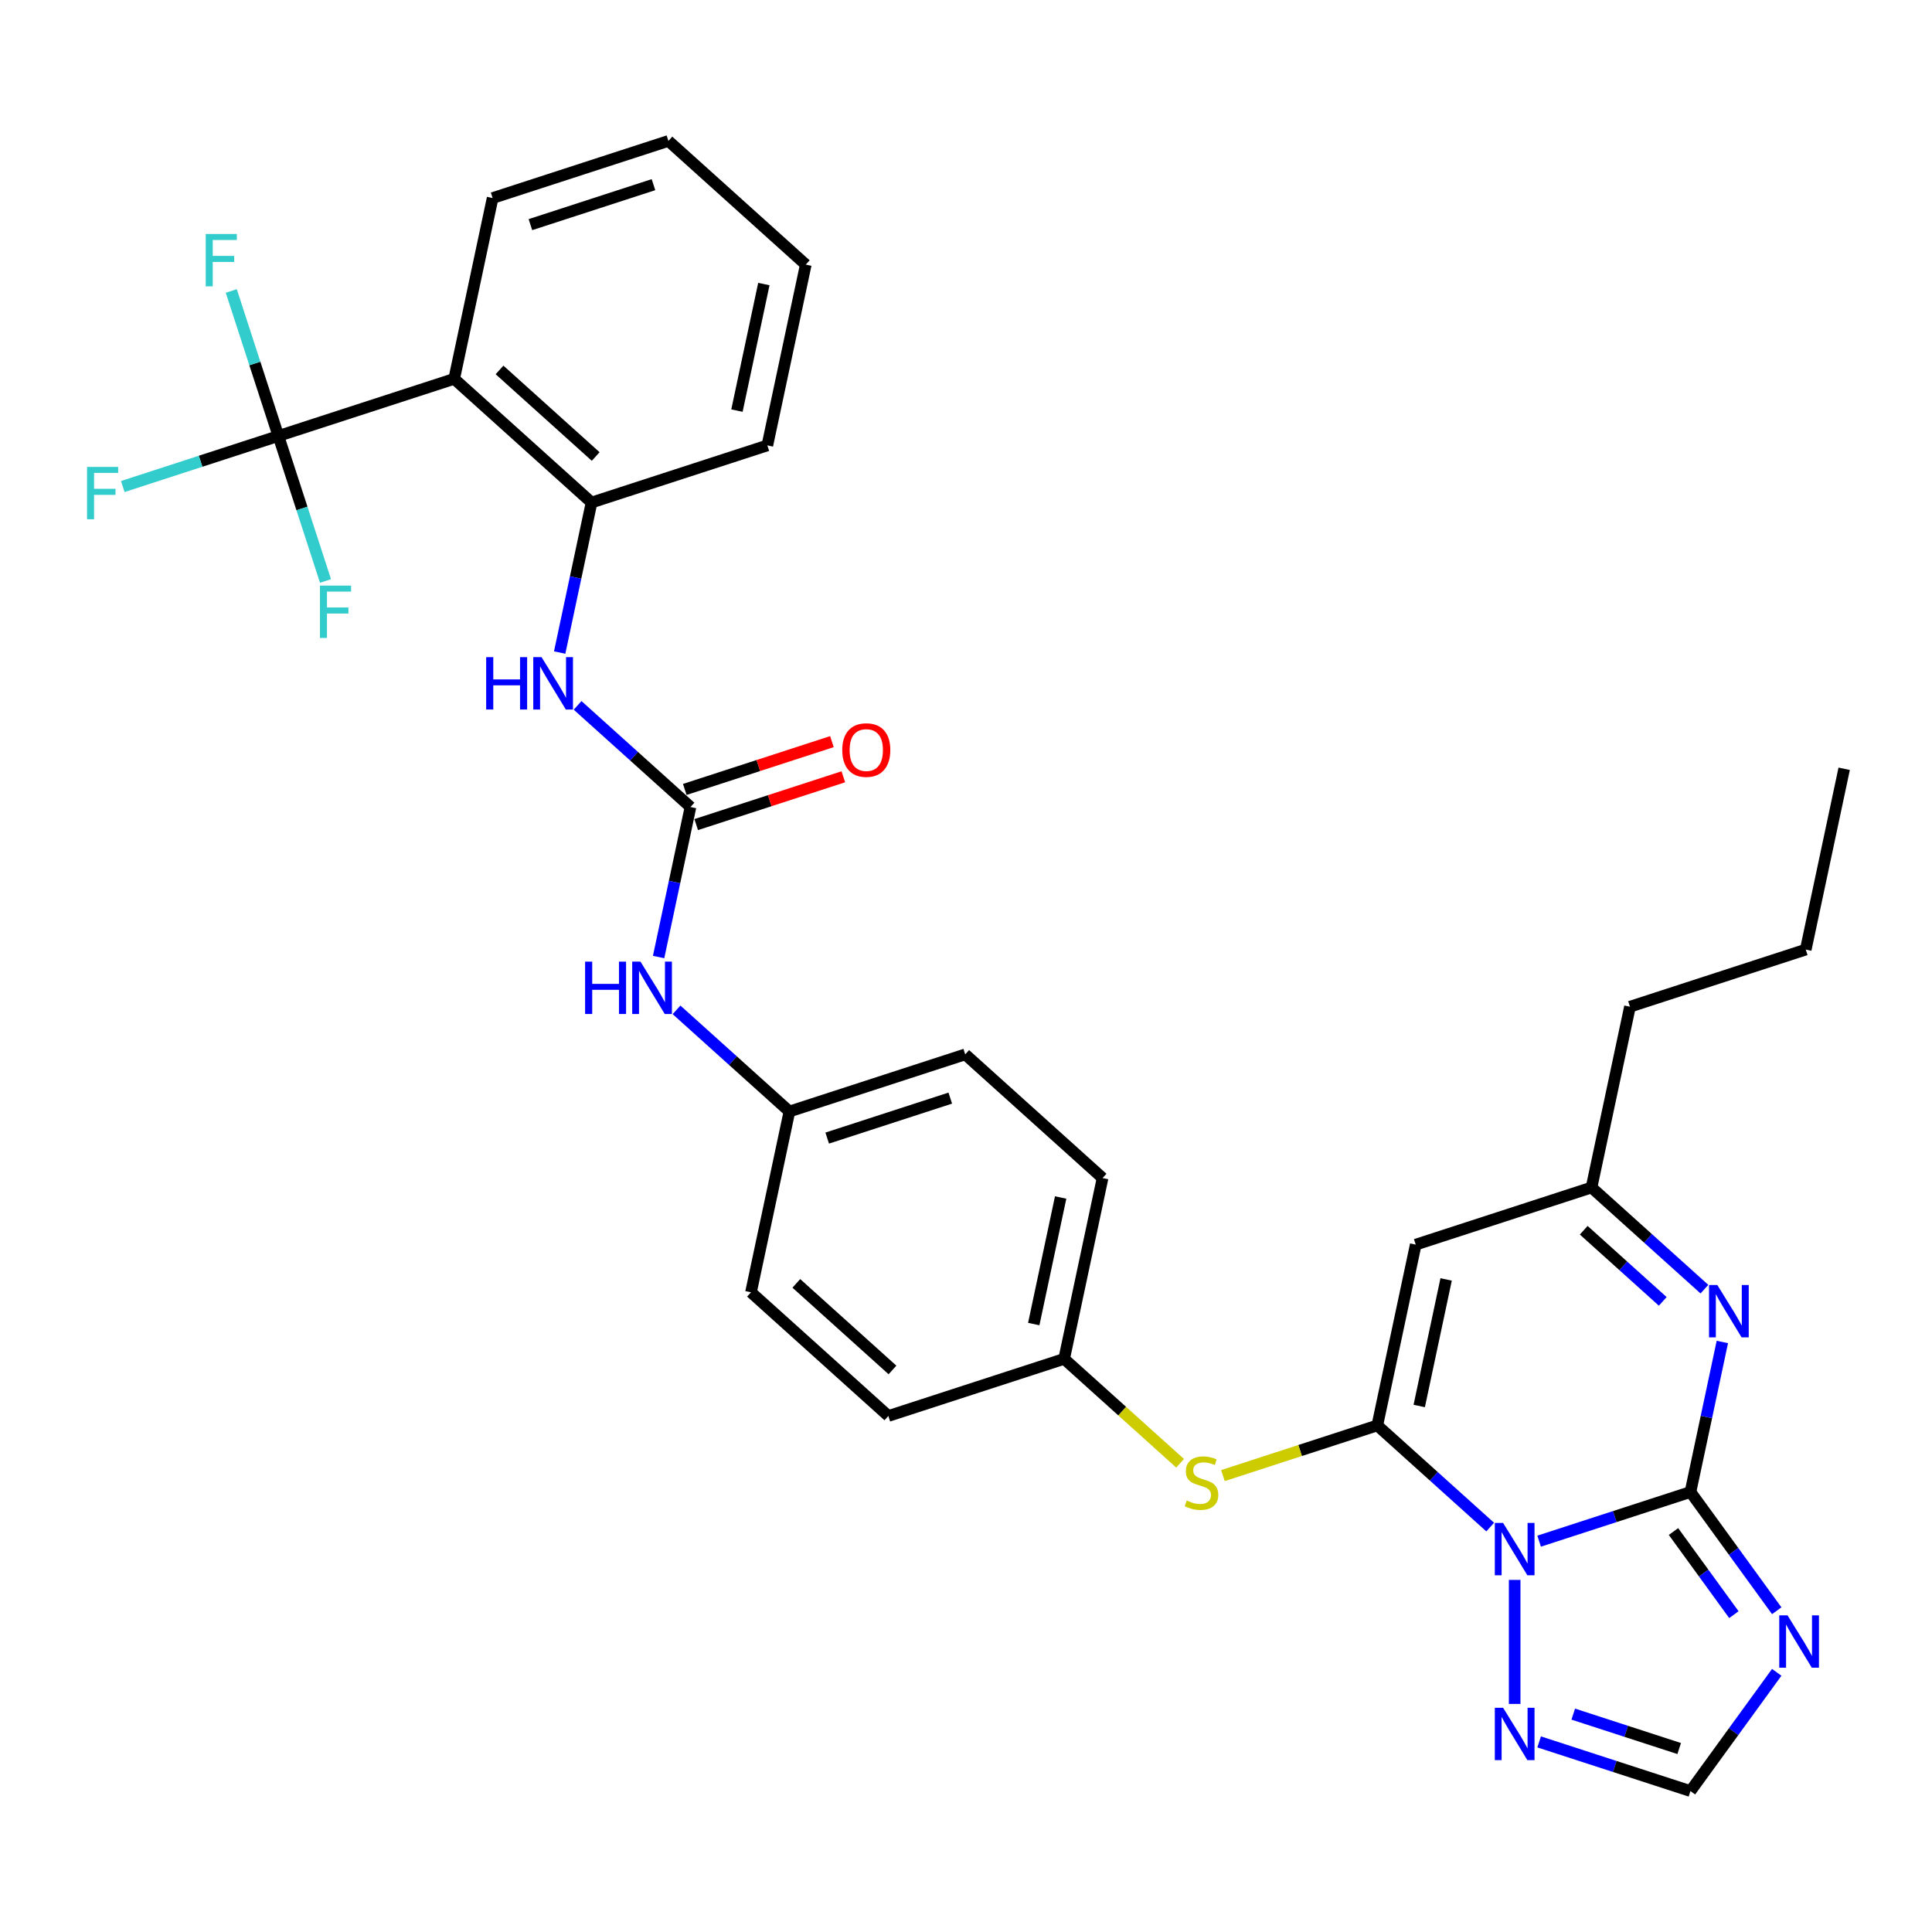 <?xml version='1.0' encoding='iso-8859-1'?>
<svg version='1.1' baseProfile='full'
              xmlns='http://www.w3.org/2000/svg'
                      xmlns:rdkit='http://www.rdkit.org/xml'
                      xmlns:xlink='http://www.w3.org/1999/xlink'
                  xml:space='preserve'
width='1000px' height='1000px' viewBox='0 0 1000 1000'>
<!-- END OF HEADER -->
<rect style='opacity:1.0;fill:#FFFFFF;stroke:none' width='1000' height='1000' x='0' y='0'> </rect>
<path class='bond-0' d='M 796.656,797.701 L 835.818,784.977' style='fill:none;fill-rule:evenodd;stroke:#0000FF;stroke-width:6px;stroke-linecap:butt;stroke-linejoin:miter;stroke-opacity:1' />
<path class='bond-0' d='M 835.818,784.977 L 874.979,772.252' style='fill:none;fill-rule:evenodd;stroke:#000000;stroke-width:6px;stroke-linecap:butt;stroke-linejoin:miter;stroke-opacity:1' />
<path class='bond-1' d='M 771.322,790.411 L 742.106,764.105' style='fill:none;fill-rule:evenodd;stroke:#0000FF;stroke-width:6px;stroke-linecap:butt;stroke-linejoin:miter;stroke-opacity:1' />
<path class='bond-1' d='M 742.106,764.105 L 712.89,737.799' style='fill:none;fill-rule:evenodd;stroke:#000000;stroke-width:6px;stroke-linecap:butt;stroke-linejoin:miter;stroke-opacity:1' />
<path class='bond-7' d='M 783.989,817.756 L 783.989,881.949' style='fill:none;fill-rule:evenodd;stroke:#0000FF;stroke-width:6px;stroke-linecap:butt;stroke-linejoin:miter;stroke-opacity:1' />
<path class='bond-2' d='M 874.979,772.252 L 897.307,802.983' style='fill:none;fill-rule:evenodd;stroke:#000000;stroke-width:6px;stroke-linecap:butt;stroke-linejoin:miter;stroke-opacity:1' />
<path class='bond-2' d='M 897.307,802.983 L 919.634,833.714' style='fill:none;fill-rule:evenodd;stroke:#0000FF;stroke-width:6px;stroke-linecap:butt;stroke-linejoin:miter;stroke-opacity:1' />
<path class='bond-2' d='M 866.197,792.718 L 881.826,814.23' style='fill:none;fill-rule:evenodd;stroke:#000000;stroke-width:6px;stroke-linecap:butt;stroke-linejoin:miter;stroke-opacity:1' />
<path class='bond-2' d='M 881.826,814.23 L 897.456,835.742' style='fill:none;fill-rule:evenodd;stroke:#0000FF;stroke-width:6px;stroke-linecap:butt;stroke-linejoin:miter;stroke-opacity:1' />
<path class='bond-3' d='M 874.979,772.252 L 883.231,733.431' style='fill:none;fill-rule:evenodd;stroke:#000000;stroke-width:6px;stroke-linecap:butt;stroke-linejoin:miter;stroke-opacity:1' />
<path class='bond-3' d='M 883.231,733.431 L 891.483,694.609' style='fill:none;fill-rule:evenodd;stroke:#0000FF;stroke-width:6px;stroke-linecap:butt;stroke-linejoin:miter;stroke-opacity:1' />
<path class='bond-4' d='M 712.89,737.799 L 732.782,644.217' style='fill:none;fill-rule:evenodd;stroke:#000000;stroke-width:6px;stroke-linecap:butt;stroke-linejoin:miter;stroke-opacity:1' />
<path class='bond-4' d='M 734.59,727.74 L 748.514,662.232' style='fill:none;fill-rule:evenodd;stroke:#000000;stroke-width:6px;stroke-linecap:butt;stroke-linejoin:miter;stroke-opacity:1' />
<path class='bond-12' d='M 712.89,737.799 L 672.934,750.781' style='fill:none;fill-rule:evenodd;stroke:#000000;stroke-width:6px;stroke-linecap:butt;stroke-linejoin:miter;stroke-opacity:1' />
<path class='bond-12' d='M 672.934,750.781 L 632.979,763.764' style='fill:none;fill-rule:evenodd;stroke:#CCCC00;stroke-width:6px;stroke-linecap:butt;stroke-linejoin:miter;stroke-opacity:1' />
<path class='bond-32' d='M 919.634,865.592 L 897.307,896.323' style='fill:none;fill-rule:evenodd;stroke:#0000FF;stroke-width:6px;stroke-linecap:butt;stroke-linejoin:miter;stroke-opacity:1' />
<path class='bond-32' d='M 897.307,896.323 L 874.979,927.054' style='fill:none;fill-rule:evenodd;stroke:#000000;stroke-width:6px;stroke-linecap:butt;stroke-linejoin:miter;stroke-opacity:1' />
<path class='bond-33' d='M 882.204,667.264 L 852.988,640.958' style='fill:none;fill-rule:evenodd;stroke:#0000FF;stroke-width:6px;stroke-linecap:butt;stroke-linejoin:miter;stroke-opacity:1' />
<path class='bond-33' d='M 852.988,640.958 L 823.772,614.652' style='fill:none;fill-rule:evenodd;stroke:#000000;stroke-width:6px;stroke-linecap:butt;stroke-linejoin:miter;stroke-opacity:1' />
<path class='bond-33' d='M 860.635,673.592 L 840.184,655.178' style='fill:none;fill-rule:evenodd;stroke:#0000FF;stroke-width:6px;stroke-linecap:butt;stroke-linejoin:miter;stroke-opacity:1' />
<path class='bond-33' d='M 840.184,655.178 L 819.733,636.764' style='fill:none;fill-rule:evenodd;stroke:#000000;stroke-width:6px;stroke-linecap:butt;stroke-linejoin:miter;stroke-opacity:1' />
<path class='bond-10' d='M 732.782,644.217 L 823.772,614.652' style='fill:none;fill-rule:evenodd;stroke:#000000;stroke-width:6px;stroke-linecap:butt;stroke-linejoin:miter;stroke-opacity:1' />
<path class='bond-5' d='M 144.099,225.657 L 235.089,196.093' style='fill:none;fill-rule:evenodd;stroke:#000000;stroke-width:6px;stroke-linecap:butt;stroke-linejoin:miter;stroke-opacity:1' />
<path class='bond-16' d='M 144.099,225.657 L 103.828,238.742' style='fill:none;fill-rule:evenodd;stroke:#000000;stroke-width:6px;stroke-linecap:butt;stroke-linejoin:miter;stroke-opacity:1' />
<path class='bond-16' d='M 103.828,238.742 L 63.556,251.827' style='fill:none;fill-rule:evenodd;stroke:#33CCCC;stroke-width:6px;stroke-linecap:butt;stroke-linejoin:miter;stroke-opacity:1' />
<path class='bond-17' d='M 144.099,225.657 L 131.906,188.132' style='fill:none;fill-rule:evenodd;stroke:#000000;stroke-width:6px;stroke-linecap:butt;stroke-linejoin:miter;stroke-opacity:1' />
<path class='bond-17' d='M 131.906,188.132 L 119.713,150.606' style='fill:none;fill-rule:evenodd;stroke:#33CCCC;stroke-width:6px;stroke-linecap:butt;stroke-linejoin:miter;stroke-opacity:1' />
<path class='bond-18' d='M 144.099,225.657 L 156.292,263.183' style='fill:none;fill-rule:evenodd;stroke:#000000;stroke-width:6px;stroke-linecap:butt;stroke-linejoin:miter;stroke-opacity:1' />
<path class='bond-18' d='M 156.292,263.183 L 168.485,300.708' style='fill:none;fill-rule:evenodd;stroke:#33CCCC;stroke-width:6px;stroke-linecap:butt;stroke-linejoin:miter;stroke-opacity:1' />
<path class='bond-6' d='M 235.089,196.093 L 306.188,260.11' style='fill:none;fill-rule:evenodd;stroke:#000000;stroke-width:6px;stroke-linecap:butt;stroke-linejoin:miter;stroke-opacity:1' />
<path class='bond-6' d='M 258.558,191.476 L 308.327,236.288' style='fill:none;fill-rule:evenodd;stroke:#000000;stroke-width:6px;stroke-linecap:butt;stroke-linejoin:miter;stroke-opacity:1' />
<path class='bond-21' d='M 235.089,196.093 L 254.981,102.51' style='fill:none;fill-rule:evenodd;stroke:#000000;stroke-width:6px;stroke-linecap:butt;stroke-linejoin:miter;stroke-opacity:1' />
<path class='bond-9' d='M 796.656,901.605 L 835.818,914.33' style='fill:none;fill-rule:evenodd;stroke:#0000FF;stroke-width:6px;stroke-linecap:butt;stroke-linejoin:miter;stroke-opacity:1' />
<path class='bond-9' d='M 835.818,914.33 L 874.979,927.054' style='fill:none;fill-rule:evenodd;stroke:#000000;stroke-width:6px;stroke-linecap:butt;stroke-linejoin:miter;stroke-opacity:1' />
<path class='bond-9' d='M 814.317,887.225 L 841.731,896.132' style='fill:none;fill-rule:evenodd;stroke:#0000FF;stroke-width:6px;stroke-linecap:butt;stroke-linejoin:miter;stroke-opacity:1' />
<path class='bond-9' d='M 841.731,896.132 L 869.144,905.039' style='fill:none;fill-rule:evenodd;stroke:#000000;stroke-width:6px;stroke-linecap:butt;stroke-linejoin:miter;stroke-opacity:1' />
<path class='bond-8' d='M 357.396,417.71 L 349.144,456.532' style='fill:none;fill-rule:evenodd;stroke:#000000;stroke-width:6px;stroke-linecap:butt;stroke-linejoin:miter;stroke-opacity:1' />
<path class='bond-8' d='M 349.144,456.532 L 340.892,495.354' style='fill:none;fill-rule:evenodd;stroke:#0000FF;stroke-width:6px;stroke-linecap:butt;stroke-linejoin:miter;stroke-opacity:1' />
<path class='bond-13' d='M 357.396,417.71 L 328.18,391.404' style='fill:none;fill-rule:evenodd;stroke:#000000;stroke-width:6px;stroke-linecap:butt;stroke-linejoin:miter;stroke-opacity:1' />
<path class='bond-13' d='M 328.18,391.404 L 298.964,365.098' style='fill:none;fill-rule:evenodd;stroke:#0000FF;stroke-width:6px;stroke-linecap:butt;stroke-linejoin:miter;stroke-opacity:1' />
<path class='bond-15' d='M 360.352,426.809 L 398.433,414.436' style='fill:none;fill-rule:evenodd;stroke:#000000;stroke-width:6px;stroke-linecap:butt;stroke-linejoin:miter;stroke-opacity:1' />
<path class='bond-15' d='M 398.433,414.436 L 436.513,402.063' style='fill:none;fill-rule:evenodd;stroke:#FF0000;stroke-width:6px;stroke-linecap:butt;stroke-linejoin:miter;stroke-opacity:1' />
<path class='bond-15' d='M 354.439,408.611 L 392.52,396.238' style='fill:none;fill-rule:evenodd;stroke:#000000;stroke-width:6px;stroke-linecap:butt;stroke-linejoin:miter;stroke-opacity:1' />
<path class='bond-15' d='M 392.52,396.238 L 430.6,383.865' style='fill:none;fill-rule:evenodd;stroke:#FF0000;stroke-width:6px;stroke-linecap:butt;stroke-linejoin:miter;stroke-opacity:1' />
<path class='bond-27' d='M 823.772,614.652 L 843.664,521.07' style='fill:none;fill-rule:evenodd;stroke:#000000;stroke-width:6px;stroke-linecap:butt;stroke-linejoin:miter;stroke-opacity:1' />
<path class='bond-11' d='M 306.188,260.11 L 297.936,298.932' style='fill:none;fill-rule:evenodd;stroke:#000000;stroke-width:6px;stroke-linecap:butt;stroke-linejoin:miter;stroke-opacity:1' />
<path class='bond-11' d='M 297.936,298.932 L 289.685,337.754' style='fill:none;fill-rule:evenodd;stroke:#0000FF;stroke-width:6px;stroke-linecap:butt;stroke-linejoin:miter;stroke-opacity:1' />
<path class='bond-26' d='M 306.188,260.11 L 397.179,230.546' style='fill:none;fill-rule:evenodd;stroke:#000000;stroke-width:6px;stroke-linecap:butt;stroke-linejoin:miter;stroke-opacity:1' />
<path class='bond-19' d='M 610.821,757.388 L 580.811,730.367' style='fill:none;fill-rule:evenodd;stroke:#CCCC00;stroke-width:6px;stroke-linecap:butt;stroke-linejoin:miter;stroke-opacity:1' />
<path class='bond-19' d='M 580.811,730.367 L 550.801,703.346' style='fill:none;fill-rule:evenodd;stroke:#000000;stroke-width:6px;stroke-linecap:butt;stroke-linejoin:miter;stroke-opacity:1' />
<path class='bond-14' d='M 350.171,522.698 L 379.387,549.004' style='fill:none;fill-rule:evenodd;stroke:#0000FF;stroke-width:6px;stroke-linecap:butt;stroke-linejoin:miter;stroke-opacity:1' />
<path class='bond-14' d='M 379.387,549.004 L 408.603,575.31' style='fill:none;fill-rule:evenodd;stroke:#000000;stroke-width:6px;stroke-linecap:butt;stroke-linejoin:miter;stroke-opacity:1' />
<path class='bond-22' d='M 550.801,703.346 L 570.692,609.764' style='fill:none;fill-rule:evenodd;stroke:#000000;stroke-width:6px;stroke-linecap:butt;stroke-linejoin:miter;stroke-opacity:1' />
<path class='bond-22' d='M 535.068,685.33 L 548.992,619.823' style='fill:none;fill-rule:evenodd;stroke:#000000;stroke-width:6px;stroke-linecap:butt;stroke-linejoin:miter;stroke-opacity:1' />
<path class='bond-23' d='M 550.801,703.346 L 459.81,732.91' style='fill:none;fill-rule:evenodd;stroke:#000000;stroke-width:6px;stroke-linecap:butt;stroke-linejoin:miter;stroke-opacity:1' />
<path class='bond-20' d='M 408.603,575.31 L 388.711,668.893' style='fill:none;fill-rule:evenodd;stroke:#000000;stroke-width:6px;stroke-linecap:butt;stroke-linejoin:miter;stroke-opacity:1' />
<path class='bond-34' d='M 408.603,575.31 L 499.593,545.746' style='fill:none;fill-rule:evenodd;stroke:#000000;stroke-width:6px;stroke-linecap:butt;stroke-linejoin:miter;stroke-opacity:1' />
<path class='bond-34' d='M 428.164,589.074 L 491.858,568.379' style='fill:none;fill-rule:evenodd;stroke:#000000;stroke-width:6px;stroke-linecap:butt;stroke-linejoin:miter;stroke-opacity:1' />
<path class='bond-35' d='M 254.981,102.51 L 345.971,72.946' style='fill:none;fill-rule:evenodd;stroke:#000000;stroke-width:6px;stroke-linecap:butt;stroke-linejoin:miter;stroke-opacity:1' />
<path class='bond-35' d='M 274.542,116.274 L 338.236,95.579' style='fill:none;fill-rule:evenodd;stroke:#000000;stroke-width:6px;stroke-linecap:butt;stroke-linejoin:miter;stroke-opacity:1' />
<path class='bond-25' d='M 570.692,609.764 L 499.593,545.746' style='fill:none;fill-rule:evenodd;stroke:#000000;stroke-width:6px;stroke-linecap:butt;stroke-linejoin:miter;stroke-opacity:1' />
<path class='bond-24' d='M 459.81,732.91 L 388.711,668.893' style='fill:none;fill-rule:evenodd;stroke:#000000;stroke-width:6px;stroke-linecap:butt;stroke-linejoin:miter;stroke-opacity:1' />
<path class='bond-24' d='M 461.949,709.088 L 412.18,664.276' style='fill:none;fill-rule:evenodd;stroke:#000000;stroke-width:6px;stroke-linecap:butt;stroke-linejoin:miter;stroke-opacity:1' />
<path class='bond-30' d='M 397.179,230.546 L 417.07,136.963' style='fill:none;fill-rule:evenodd;stroke:#000000;stroke-width:6px;stroke-linecap:butt;stroke-linejoin:miter;stroke-opacity:1' />
<path class='bond-30' d='M 381.446,212.53 L 395.37,147.023' style='fill:none;fill-rule:evenodd;stroke:#000000;stroke-width:6px;stroke-linecap:butt;stroke-linejoin:miter;stroke-opacity:1' />
<path class='bond-28' d='M 843.664,521.07 L 934.654,491.505' style='fill:none;fill-rule:evenodd;stroke:#000000;stroke-width:6px;stroke-linecap:butt;stroke-linejoin:miter;stroke-opacity:1' />
<path class='bond-31' d='M 934.654,491.505 L 954.545,397.923' style='fill:none;fill-rule:evenodd;stroke:#000000;stroke-width:6px;stroke-linecap:butt;stroke-linejoin:miter;stroke-opacity:1' />
<path class='bond-29' d='M 345.971,72.946 L 417.07,136.963' style='fill:none;fill-rule:evenodd;stroke:#000000;stroke-width:6px;stroke-linecap:butt;stroke-linejoin:miter;stroke-opacity:1' />
<path  class='atom-0' d='M 778 788.269
L 786.878 802.62
Q 787.758 804.036, 789.174 806.6
Q 790.59 809.164, 790.667 809.317
L 790.667 788.269
L 794.264 788.269
L 794.264 815.364
L 790.552 815.364
L 781.023 799.674
Q 779.913 797.837, 778.727 795.732
Q 777.579 793.627, 777.234 792.977
L 777.234 815.364
L 773.714 815.364
L 773.714 788.269
L 778 788.269
' fill='#0000FF'/>
<path  class='atom-3' d='M 925.225 836.106
L 934.104 850.457
Q 934.984 851.873, 936.4 854.437
Q 937.816 857.001, 937.892 857.154
L 937.892 836.106
L 941.49 836.106
L 941.49 863.2
L 937.778 863.2
L 928.249 847.51
Q 927.139 845.673, 925.952 843.568
Q 924.804 841.464, 924.46 840.813
L 924.46 863.2
L 920.939 863.2
L 920.939 836.106
L 925.225 836.106
' fill='#0000FF'/>
<path  class='atom-4' d='M 888.882 665.123
L 897.76 679.473
Q 898.64 680.889, 900.056 683.453
Q 901.472 686.018, 901.549 686.171
L 901.549 665.123
L 905.146 665.123
L 905.146 692.217
L 901.434 692.217
L 891.905 676.527
Q 890.795 674.69, 889.609 672.585
Q 888.461 670.48, 888.116 669.83
L 888.116 692.217
L 884.596 692.217
L 884.596 665.123
L 888.882 665.123
' fill='#0000FF'/>
<path  class='atom-8' d='M 778 883.942
L 786.878 898.293
Q 787.758 899.709, 789.174 902.273
Q 790.59 904.837, 790.667 904.99
L 790.667 883.942
L 794.264 883.942
L 794.264 911.037
L 790.552 911.037
L 781.023 895.347
Q 779.913 893.51, 778.727 891.405
Q 777.579 889.3, 777.234 888.649
L 777.234 911.037
L 773.714 911.037
L 773.714 883.942
L 778 883.942
' fill='#0000FF'/>
<path  class='atom-13' d='M 614.246 776.663
Q 614.552 776.778, 615.815 777.314
Q 617.078 777.849, 618.455 778.194
Q 619.871 778.5, 621.249 778.5
Q 623.813 778.5, 625.306 777.275
Q 626.798 776.012, 626.798 773.831
Q 626.798 772.339, 626.033 771.42
Q 625.306 770.502, 624.157 770.004
Q 623.009 769.507, 621.096 768.933
Q 618.685 768.205, 617.231 767.517
Q 615.815 766.828, 614.782 765.374
Q 613.787 763.919, 613.787 761.47
Q 613.787 758.064, 616.083 755.959
Q 618.417 753.855, 623.009 753.855
Q 626.147 753.855, 629.707 755.347
L 628.826 758.294
Q 625.573 756.954, 623.124 756.954
Q 620.484 756.954, 619.029 758.064
Q 617.575 759.136, 617.613 761.011
Q 617.613 762.465, 618.341 763.345
Q 619.106 764.225, 620.178 764.723
Q 621.287 765.22, 623.124 765.795
Q 625.573 766.56, 627.028 767.325
Q 628.482 768.091, 629.515 769.66
Q 630.587 771.19, 630.587 773.831
Q 630.587 777.581, 628.061 779.61
Q 625.573 781.6, 621.402 781.6
Q 618.991 781.6, 617.154 781.064
Q 615.356 780.566, 613.213 779.686
L 614.246 776.663
' fill='#CCCC00'/>
<path  class='atom-14' d='M 251.644 340.145
L 255.318 340.145
L 255.318 351.664
L 269.171 351.664
L 269.171 340.145
L 272.845 340.145
L 272.845 367.24
L 269.171 367.24
L 269.171 354.726
L 255.318 354.726
L 255.318 367.24
L 251.644 367.24
L 251.644 340.145
' fill='#0000FF'/>
<path  class='atom-14' d='M 280.308 340.145
L 289.186 354.496
Q 290.066 355.912, 291.482 358.476
Q 292.898 361.04, 292.975 361.193
L 292.975 340.145
L 296.572 340.145
L 296.572 367.24
L 292.86 367.24
L 283.331 351.55
Q 282.221 349.713, 281.035 347.608
Q 279.887 345.503, 279.542 344.852
L 279.542 367.24
L 276.021 367.24
L 276.021 340.145
L 280.308 340.145
' fill='#0000FF'/>
<path  class='atom-15' d='M 302.851 497.745
L 306.525 497.745
L 306.525 509.264
L 320.379 509.264
L 320.379 497.745
L 324.052 497.745
L 324.052 524.84
L 320.379 524.84
L 320.379 512.326
L 306.525 512.326
L 306.525 524.84
L 302.851 524.84
L 302.851 497.745
' fill='#0000FF'/>
<path  class='atom-15' d='M 331.515 497.745
L 340.393 512.096
Q 341.274 513.512, 342.69 516.076
Q 344.106 518.64, 344.182 518.793
L 344.182 497.745
L 347.779 497.745
L 347.779 524.84
L 344.067 524.84
L 334.538 509.15
Q 333.428 507.313, 332.242 505.208
Q 331.094 503.103, 330.75 502.452
L 330.75 524.84
L 327.229 524.84
L 327.229 497.745
L 331.515 497.745
' fill='#0000FF'/>
<path  class='atom-16' d='M 435.949 388.222
Q 435.949 381.717, 439.163 378.081
Q 442.378 374.445, 448.386 374.445
Q 454.394 374.445, 457.609 378.081
Q 460.824 381.717, 460.824 388.222
Q 460.824 394.805, 457.571 398.555
Q 454.318 402.267, 448.386 402.267
Q 442.416 402.267, 439.163 398.555
Q 435.949 394.843, 435.949 388.222
M 448.386 399.206
Q 452.519 399.206, 454.739 396.45
Q 456.997 393.657, 456.997 388.222
Q 456.997 382.903, 454.739 380.224
Q 452.519 377.507, 448.386 377.507
Q 444.253 377.507, 441.995 380.186
Q 439.775 382.865, 439.775 388.222
Q 439.775 393.695, 441.995 396.45
Q 444.253 399.206, 448.386 399.206
' fill='#FF0000'/>
<path  class='atom-17' d='M 45.053 241.674
L 61.164 241.674
L 61.164 244.774
L 48.688 244.774
L 48.688 253.002
L 59.786 253.002
L 59.786 256.14
L 48.688 256.14
L 48.688 268.769
L 45.053 268.769
L 45.053 241.674
' fill='#33CCCC'/>
<path  class='atom-18' d='M 106.479 121.119
L 122.59 121.119
L 122.59 124.219
L 110.114 124.219
L 110.114 132.447
L 121.212 132.447
L 121.212 135.585
L 110.114 135.585
L 110.114 148.214
L 106.479 148.214
L 106.479 121.119
' fill='#33CCCC'/>
<path  class='atom-19' d='M 165.608 303.1
L 181.719 303.1
L 181.719 306.2
L 169.243 306.2
L 169.243 314.428
L 180.342 314.428
L 180.342 317.566
L 169.243 317.566
L 169.243 330.195
L 165.608 330.195
L 165.608 303.1
' fill='#33CCCC'/>
</svg>

